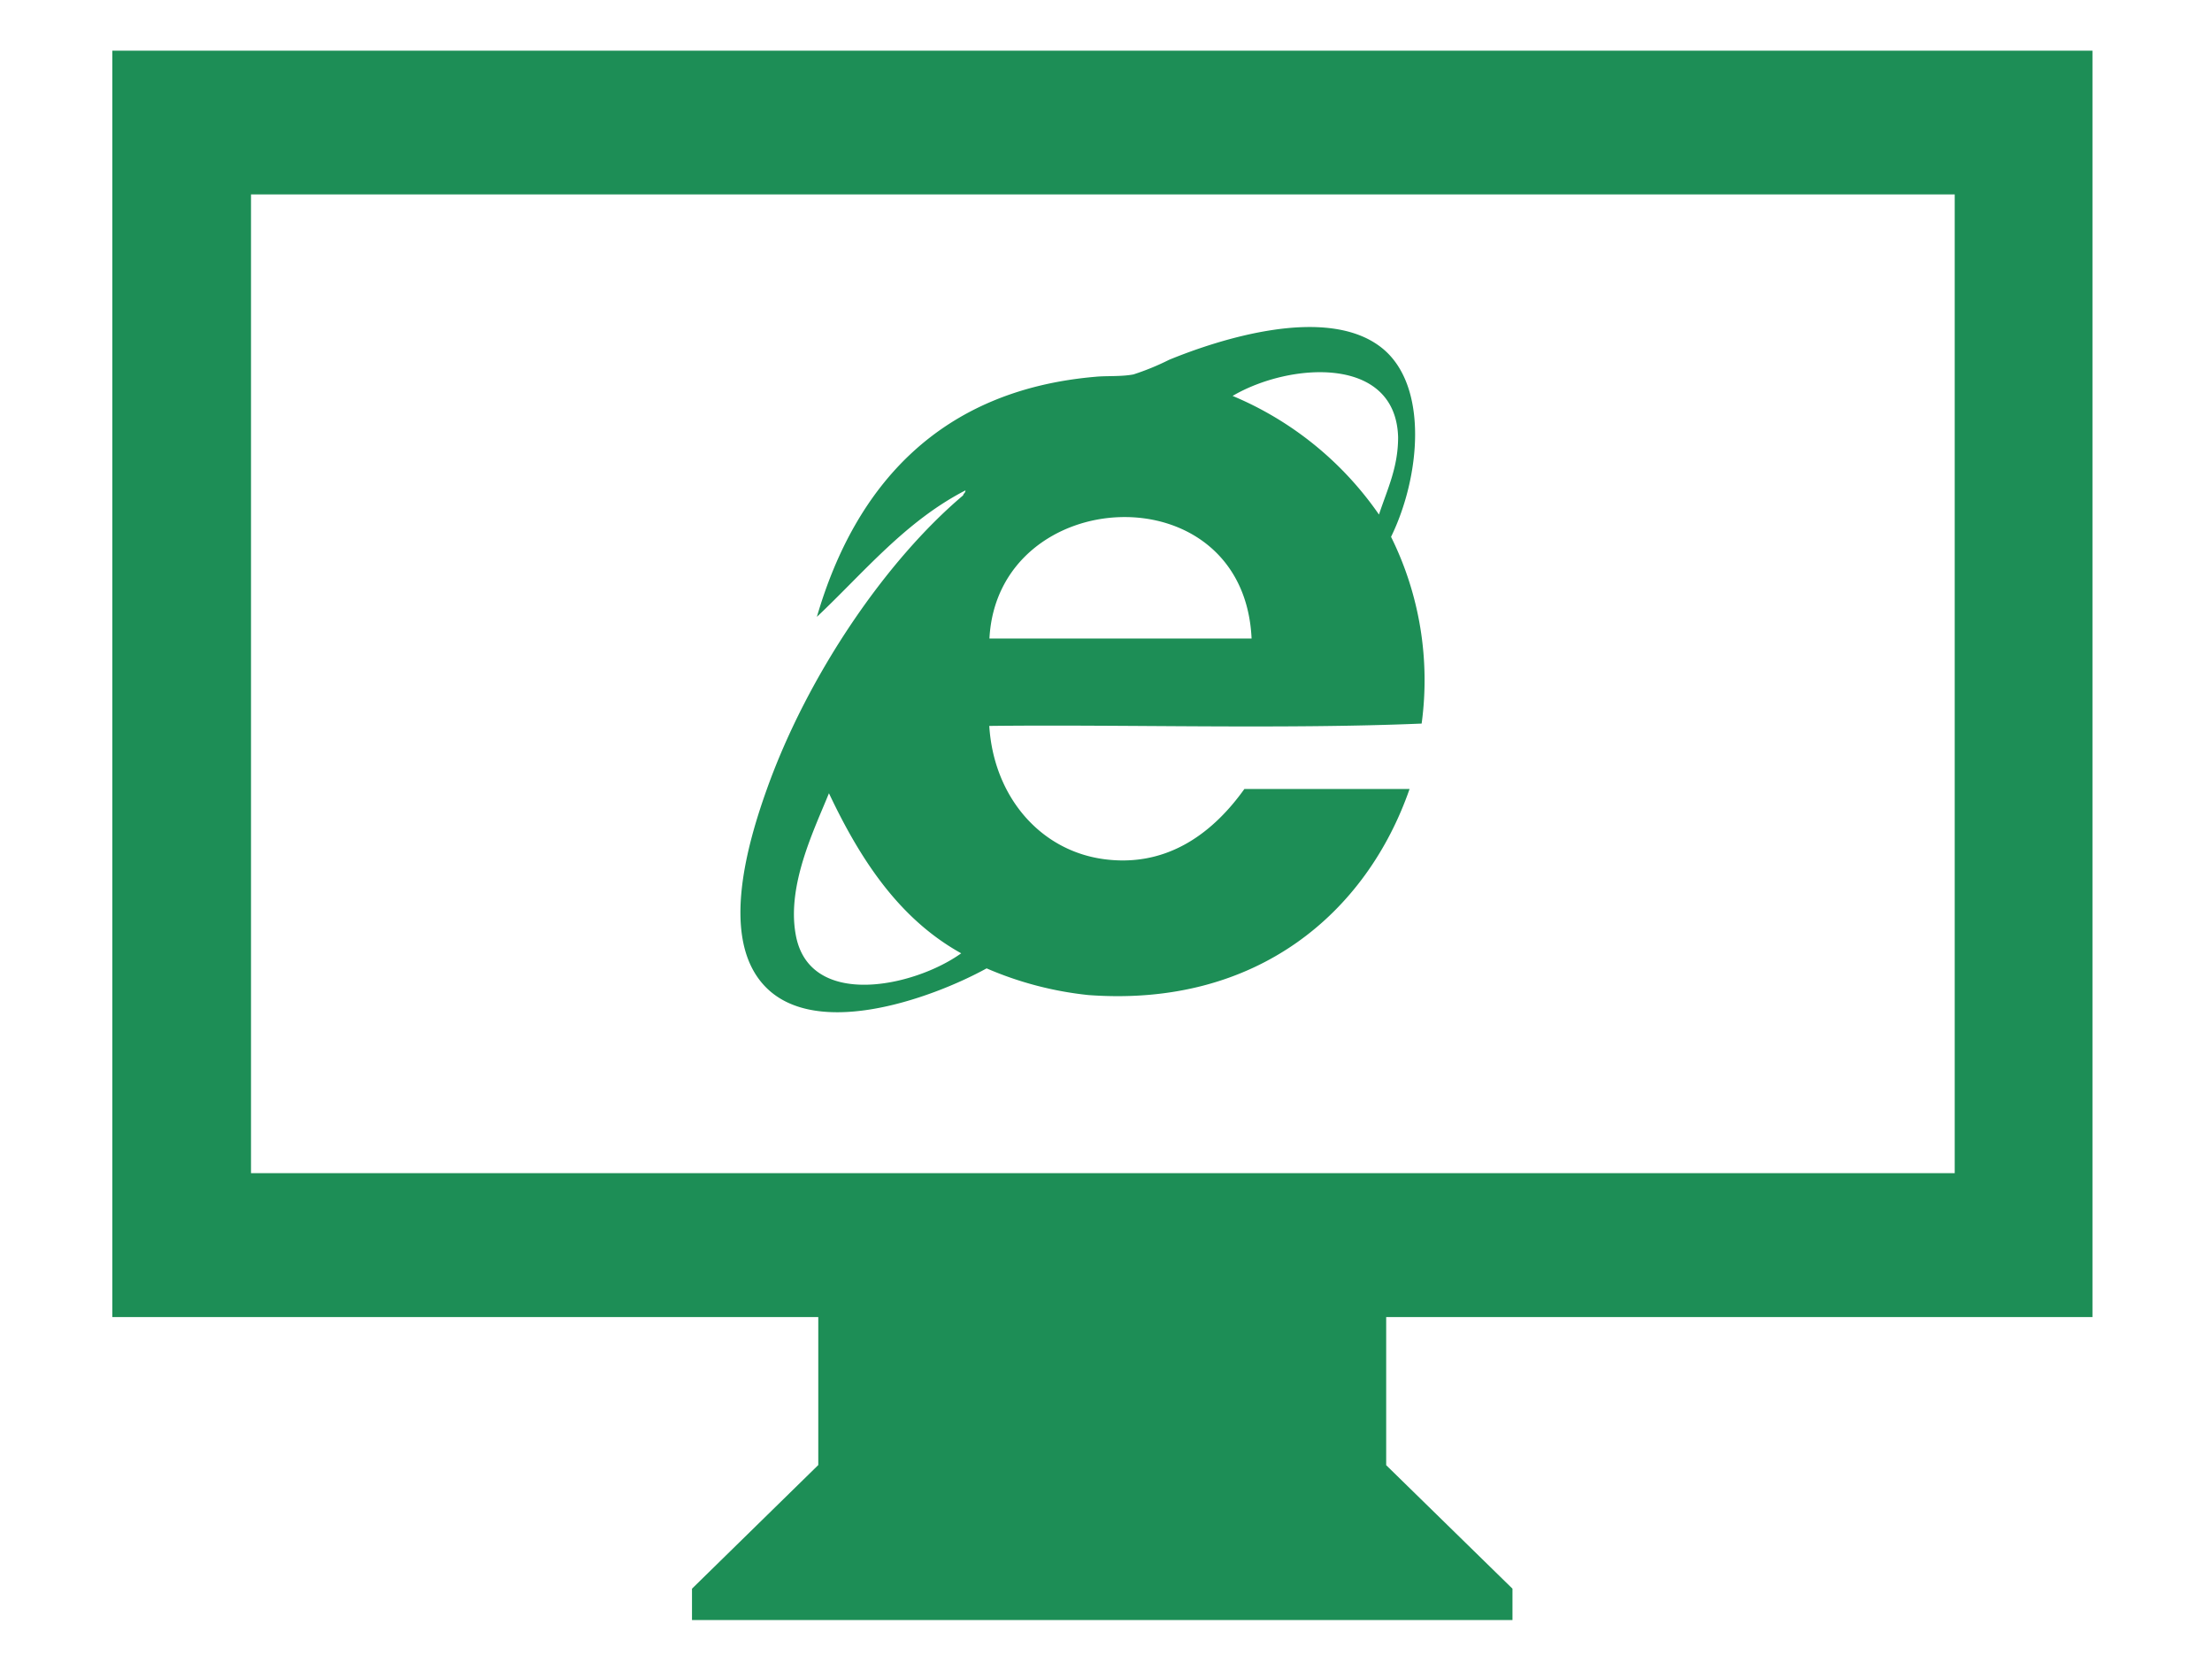 <svg id="图层_1" data-name="图层 1" xmlns="http://www.w3.org/2000/svg" viewBox="0 0 141 106"><defs><style>.cls-1{fill:#1d8e56;}</style></defs><title>沐禾 首页 改版</title><path class="cls-1" d="M133.38,83.93V3.23H7.16v80.7h45v9.43l-8.05,7.88v2H96.41v-2l-8.05-7.87V83.93ZM16,12.39h108.6V74.76H16Z"/><path class="cls-1" d="M88.07,22.16c-3.5-2.77-10.41-.52-13.55.77a16.06,16.06,0,0,1-2.27.93c-.78.15-1.73.08-2.42.15-9.88.85-15.3,6.87-17.76,15.3,3-2.83,5.63-6.08,9.47-8.06,0,.17-.12.18-.15.32-4.88,4.12-9.88,11.38-12.5,18.7-1.3,3.62-2.82,9.16-.45,12.21,3.1,4,10.92,1.17,14.45-.77a22.09,22.09,0,0,0,6.48,1.7c10.78.8,17.75-5.28,20.48-13.13H79.32c-1.88,2.63-4.75,5-8.88,4.48s-7.1-4-7.38-8.5c8.53-.1,18.78.22,27.56-.15a20.57,20.57,0,0,0-1.95-11.9C90.53,30.41,91.1,24.56,88.07,22.16ZM50.72,59.55c-.57-3.15,1.18-6.68,2.12-9,2,4.23,4.47,8,8.43,10.2C58.24,62.92,51.56,64.32,50.72,59.55ZM63.07,40.69c.52-9.88,16.21-10.75,16.71,0Zm15.5-15.46c3.6-2.12,10.4-2.63,10.55,2.63,0,1.93-.68,3.3-1.22,4.93A21.35,21.35,0,0,0,78.57,25.23Z"/></svg>
